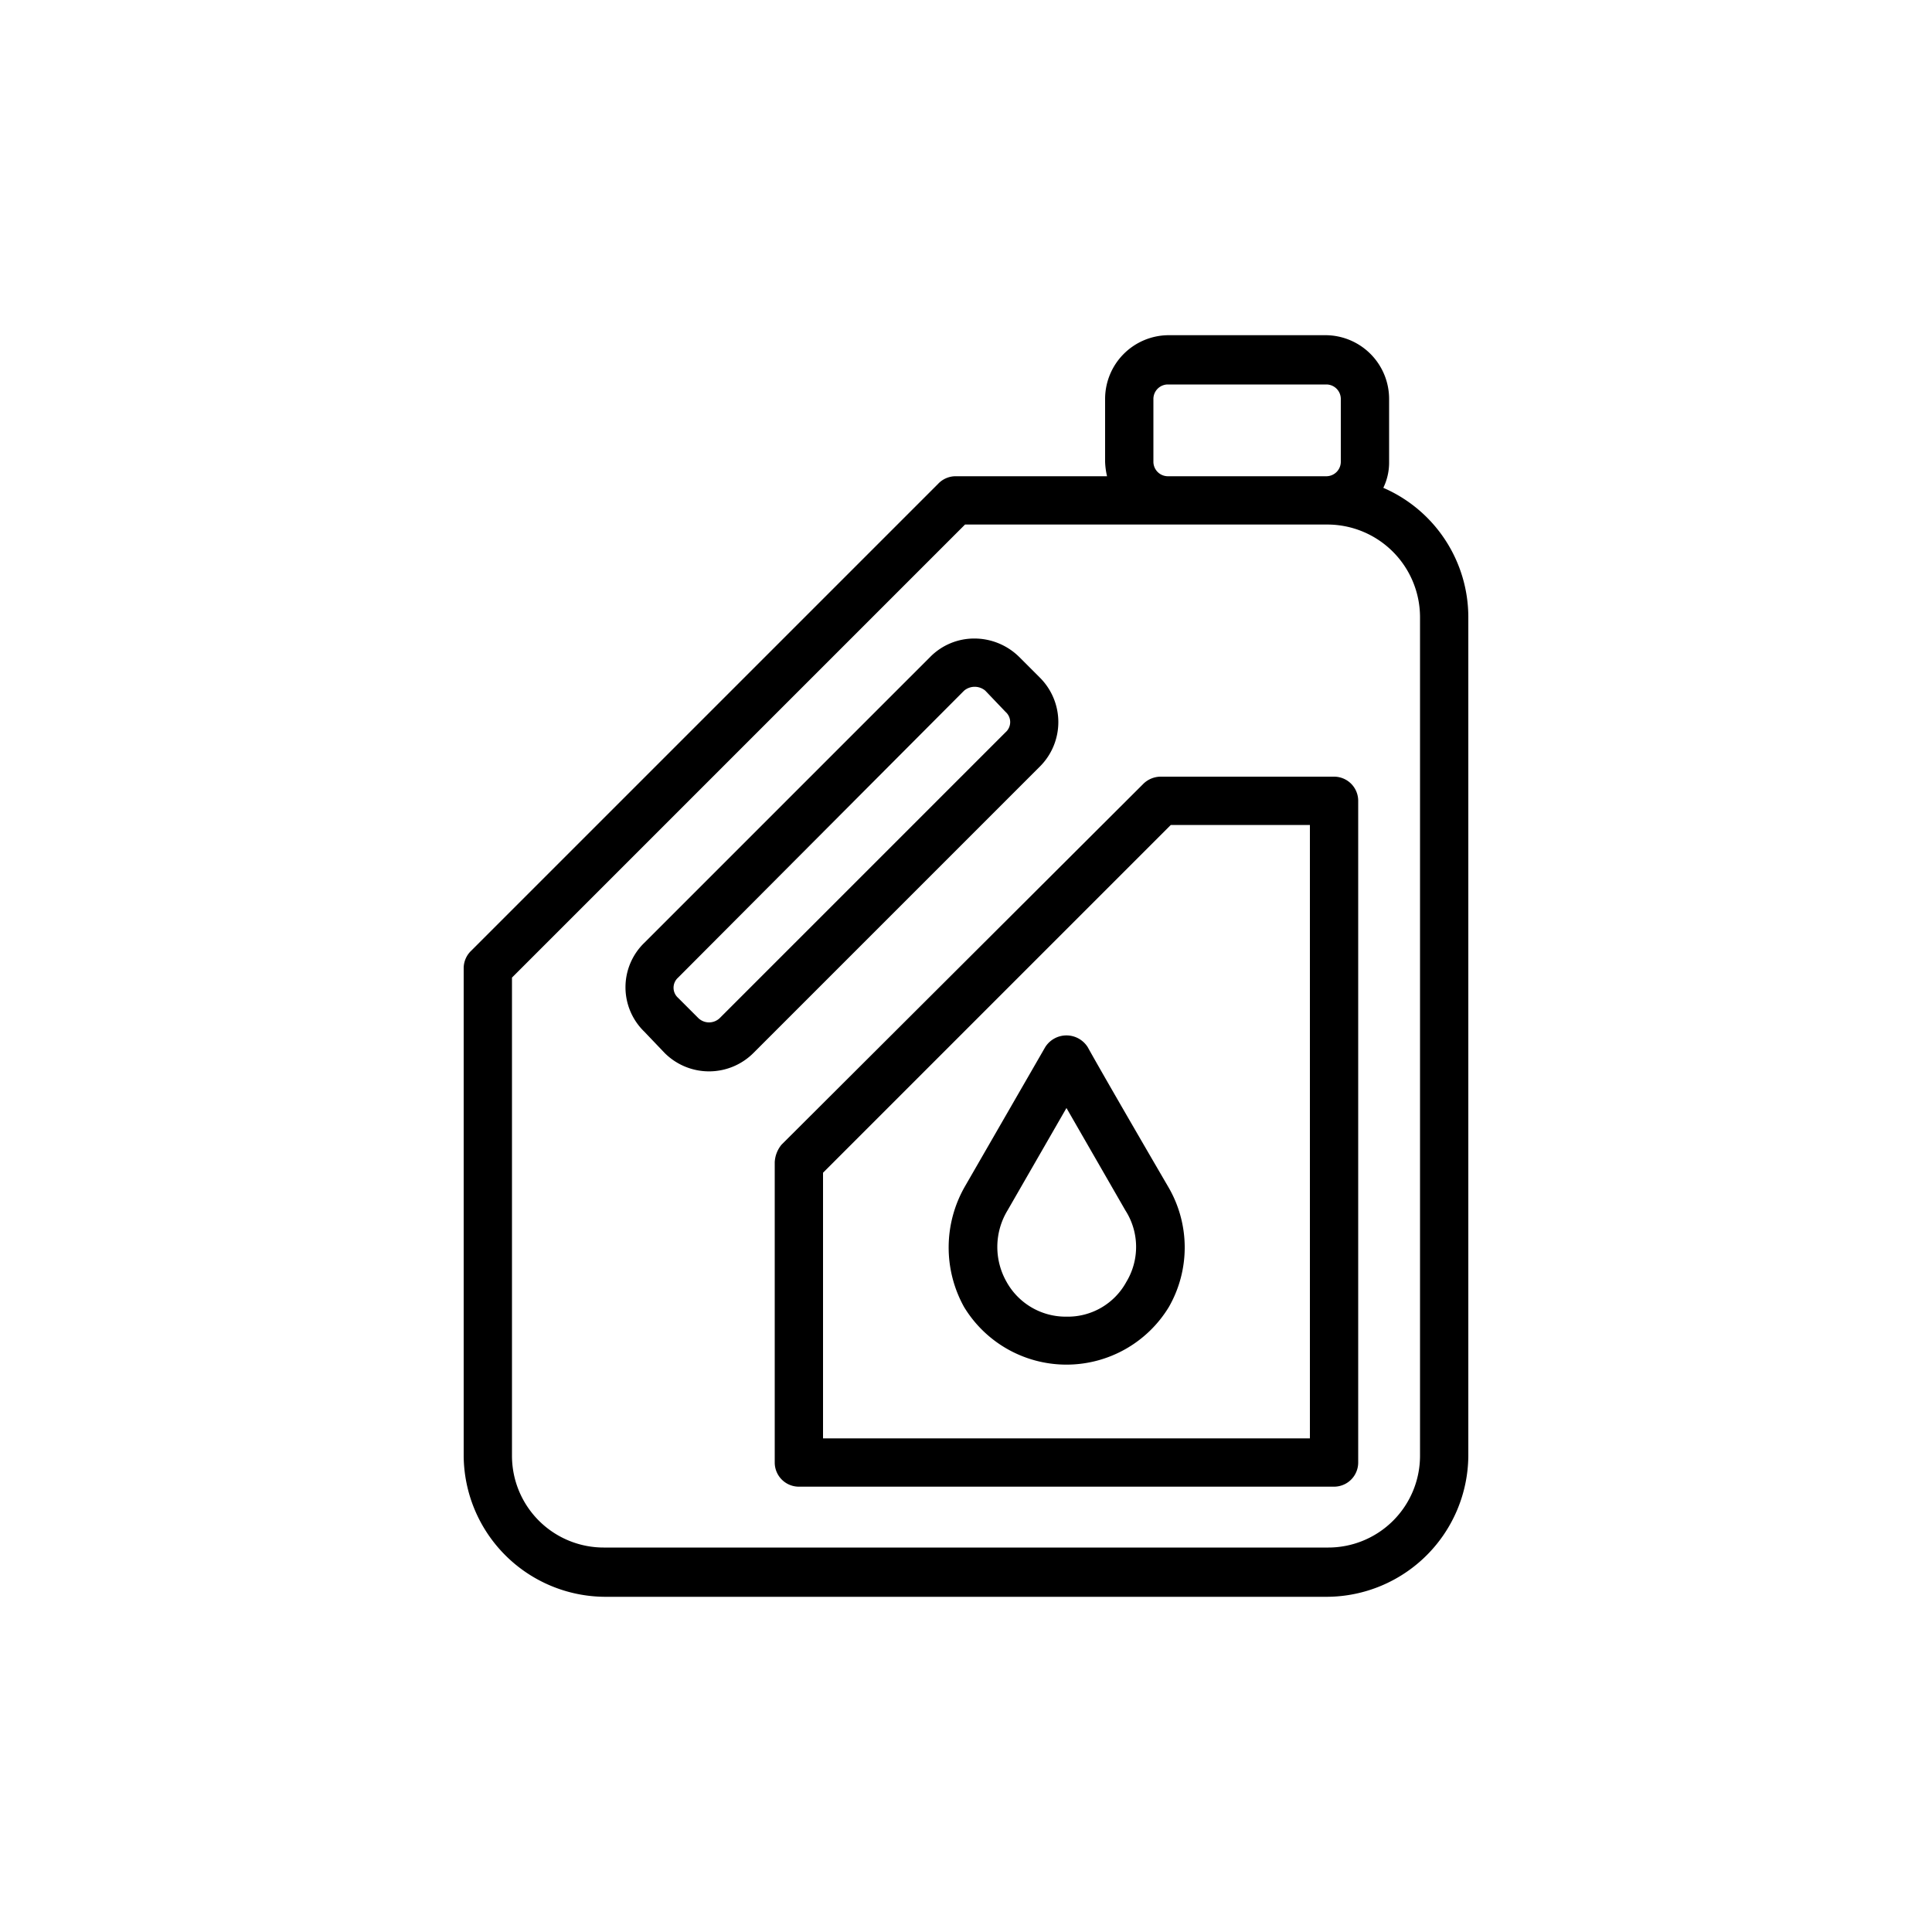 <svg xmlns="http://www.w3.org/2000/svg" width="200" height="200" viewBox="0 0 200 200"><title>Cambio olio icona</title><path d="M143.2,50.5A14.6,14.6,0,0,1,152,63.9v86.8a14.7,14.7,0,0,1-14.6,14.6H62.6A14.7,14.7,0,0,1,48,150.7V100.2a2.5,2.5,0,0,1,.8-1.8L97.1,50.1a2.5,2.5,0,0,1,1.8-.8h15.7a7.7,7.7,0,0,1-.2-1.5V41.3a6.6,6.6,0,0,1,6.5-6.6h16.4a6.6,6.6,0,0,1,6.5,6.6v6.5a6,6,0,0,1-.6,2.7Zm-23.8-2.7a1.5,1.5,0,0,0,1.5,1.5h16.4a1.5,1.5,0,0,0,1.5-1.5V41.3a1.5,1.5,0,0,0-1.5-1.5H120.9a1.5,1.5,0,0,0-1.5,1.5v6.5ZM147,150.7V63.9a9.6,9.6,0,0,0-9.6-9.6H99.9L53,101.2v49.5a9.5,9.5,0,0,0,9.6,9.5h74.8a9.5,9.5,0,0,0,9.6-9.5Zm-8.9-70.3a2.5,2.5,0,0,1,2.5,2.5v68.5a2.5,2.5,0,0,1-2.5,2.5H82.7a2.5,2.5,0,0,1-2.5-2.5V120.3a3.1,3.1,0,0,1,.7-1.8l37.5-37.4a2.6,2.6,0,0,1,1.7-.7Zm-2.5,68.5V85.4H121.2l-36,36v27.5Zm-19-16.2a7,7,0,0,0-.1-7.4l-6.1-10.6-6.1,10.6a7.3,7.3,0,0,0-.1,7.4,7,7,0,0,0,6.2,3.6,6.9,6.9,0,0,0,6.2-3.6Zm4.3-9.9a12.4,12.4,0,0,1,.1,12.5,12.4,12.4,0,0,1-21.2,0,12.7,12.7,0,0,1,.1-12.5l8.3-14.4a2.6,2.6,0,0,1,4.4,0c2,3.6,8.3,14.4,8.3,14.4ZM107.6,70.1a6.5,6.5,0,0,1,0,9.3L78,109a6.5,6.5,0,0,1-9.2,0l-2.1-2.2a6.4,6.4,0,0,1,0-9.2L96.3,68a6.4,6.4,0,0,1,4.6-1.9,6.6,6.6,0,0,1,4.6,1.9l2.1,2.1Zm-3.5,5.7a1.4,1.4,0,0,0,0-2.1L102,71.5a1.7,1.7,0,0,0-2.2,0L70.2,101.2a1.4,1.4,0,0,0,0,2.1l2.1,2.1a1.6,1.6,0,0,0,2.2,0l29.6-29.6Z"/></svg>